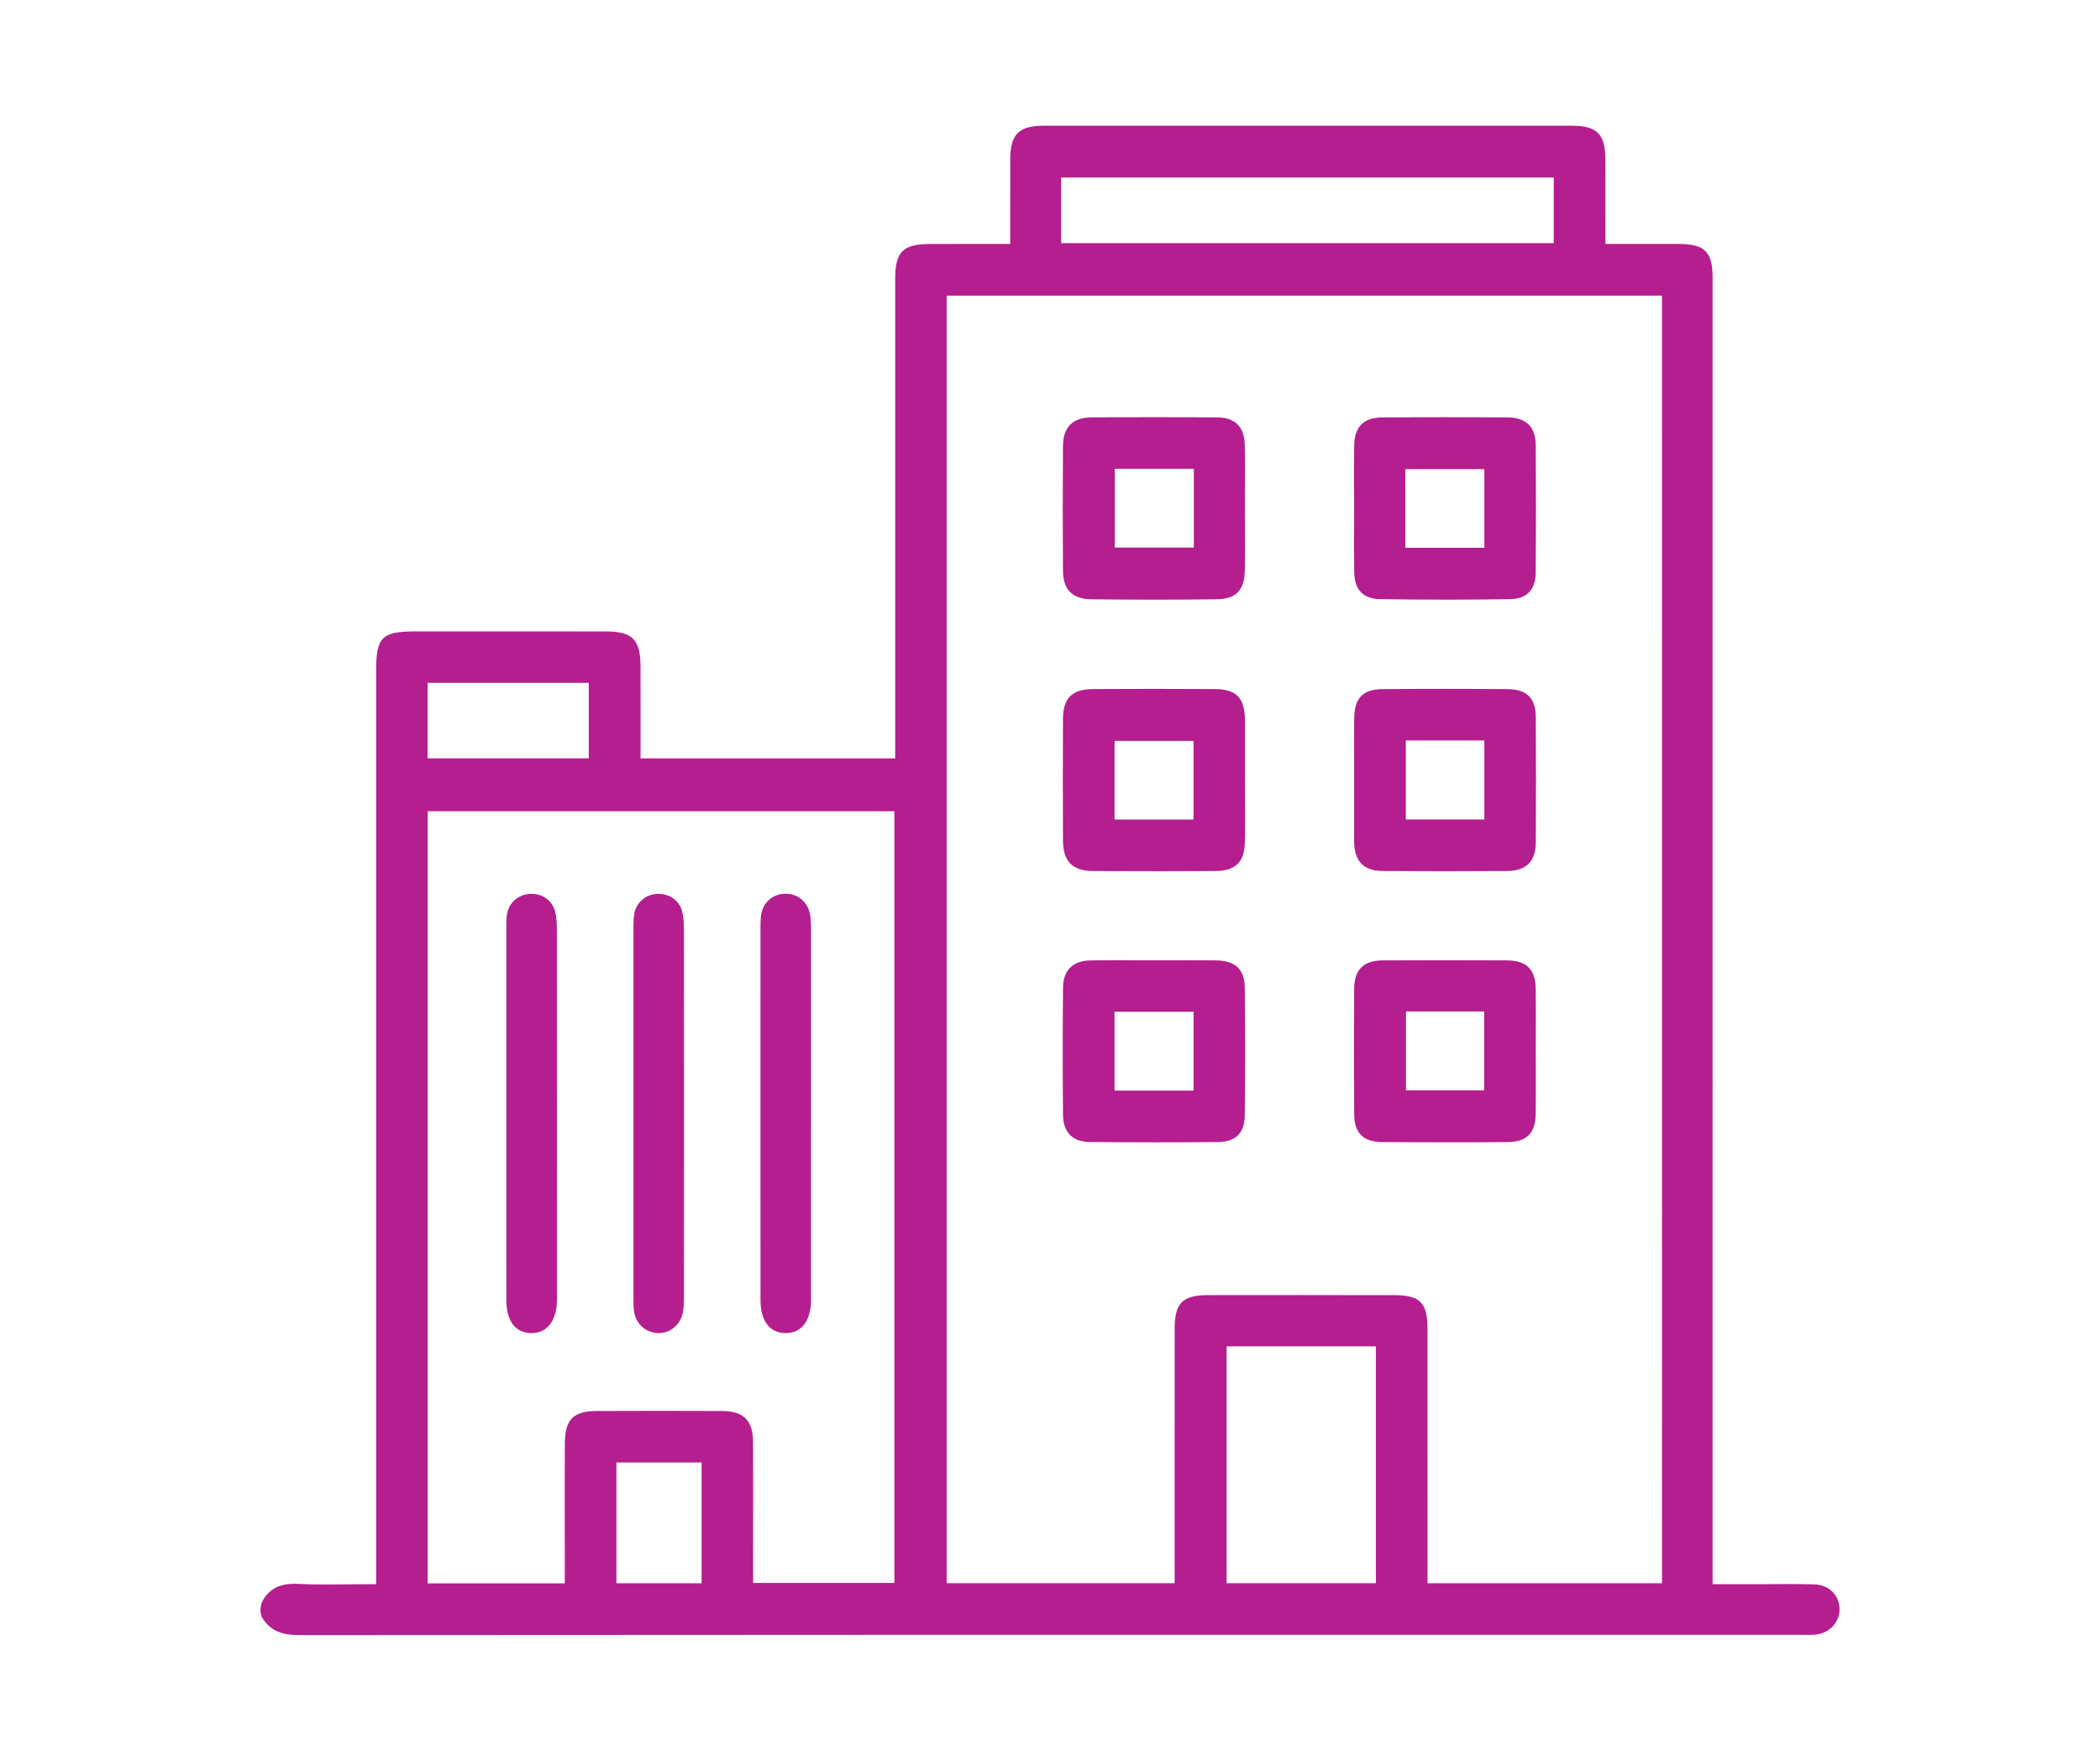 <?xml version="1.0" encoding="UTF-8"?>
<svg xmlns="http://www.w3.org/2000/svg" version="1.1" viewBox="0 0 68 57">
  <defs>
    <style>
      .cls-1 {
        fill: #b41e8e;
      }
    </style>
  </defs>
  <!-- Generator: Adobe Illustrator 28.7.1, SVG Export Plug-In . SVG Version: 1.2.0 Build 142)  -->
  <g>
    <g id="Layer_1">
      <g>
        <path class="cls-1" d="M9.672,52.934c-.592,0-.939-.166-1.186-.57,0,0-.051-.092-.051-.246,0-.164.051-.261.051-.261.217-.403.542-.583,1.048-.583.038,0,.077.001.116.003.267.014.556.02.908.02.227,0,.456-.003.69-.005.243-.003.491-.005.746-.005h.186l0-29.589c0-1.068.189-1.256,1.267-1.256l3.477-0c.901,0,1.802 0,2.703.001.849.001,1.109.263,1.113,1.123.003.635.002,1.271.002,1.92-0.0.291-.001,1.067-.001,1.067h8.246l-0-4.925c-0-3.53-0-7.06 0-10.59 0-.893.246-1.138,1.142-1.139.301-.001.601-.001.905-.001l1.678 0-0-.997c-0-.591-.001-1.165.001-1.739.002-.817.278-1.092,1.092-1.092,2.819-.001,5.637-.001,8.456-.001,2.876,0,5.752 0,8.627.001.823 0,1.089.264,1.095,1.086.004.574.003,1.142.002,1.742-0.0.267-.001,1-.001,1l1.561-.001c.277,0,.551 0.0.825.001.832.003,1.085.258,1.085,1.092.001,3.922.001,7.845 0,11.768l0,4.978 0.0.059c0.0.051.001.101-0.0.152l-0,8.995c.002.085.001.165.001.245l-.001.084 0,16.016,1.457 0c.17,0,.34-.001.51-.002.169-.001.339-.002.508-.002.325,0,.589.004.828.011.468.015.808.355.807.808-.001.425-.325.768-.772.816-.057.006-.119.009-.201.009-.038,0-.075-.001-.113-.001-.039-.001-.079-.001-.118-.001h-12.591c-11.532,0-23.818.001-36.096.01h-.002ZM13.85,51.261h4.439v-.768c0-.374-0-.749-.001-1.123-.001-.866-.002-1.762.003-2.642.005-.772.274-1.046,1.029-1.048.697-.002,1.395-.004,2.092-.004.658,0,1.316.001,1.974.004.686.003.994.307.998.986.006.904.004,1.823.003,2.713-0.0.384-.001.769-.001,1.153v.714h4.575v-24.984h-15.112v24.999ZM42.126,41.928c1.009,0,2.018.001,3.027.002.83.001,1.07.246,1.071,1.091.002,1.788.001,3.576.001,5.364l-0,2.873h7.592v-.795c0-3.737 0-7.475.001-11.212l0-.186h-.001v-13.155c-.001-.073-.001-.143-0-.213l0-3.285c-0-4.007-.001-12.841-.001-12.841h-23.163v41.685h7.383l-0-2.81c-0-1.81-0-3.62.001-5.431.001-.831.254-1.085,1.086-1.086,1.001-.001,2.001-.002,3.002-.002ZM19.96,51.257h2.76v-3.911h-2.76v3.911ZM39.719,51.256h4.833v-7.669h-4.833v7.669ZM13.845,24.551h5.22v-2.444h-5.22v2.444ZM34.362,7.872h15.951v-2.126h-15.951v2.126Z"/>
        <path class="cls-1" d="M46.805,36.982c-.672,0-1.361-.003-2.046-.008-.616-.005-.904-.29-.909-.896-.009-1.279-.01-2.607-.001-4.06.004-.629.3-.923.933-.926.667-.004,1.334-.005,2.002-.005.669,0,1.339.002,2.008.005.639.003.928.289.936.926.006.462.005.932.003,1.387-.001.206-.001.411-.001.617 0.0.202.001.405.001.607.001.458.002.932-.002,1.397-.007.659-.279.942-.911.948-.662.006-1.339.008-2.013.008ZM45.528,35.298h2.531v-2.552h-2.531v2.552Z"/>
        <path class="cls-1" d="M37.371,36.982c-.695,0-1.395-.004-2.081-.011-.564-.006-.864-.314-.869-.893-.012-1.47-.012-2.814.001-4.109.005-.556.322-.868.891-.877.238-.004.494-.006.805-.006.203,0,.407.001.61.002.204.001.408.002.612.002h.026c.199-0.0.397-.001.596-.001.212-.001.424-.001.636-.001.257,0,.515.001.773.004.631.007.928.285.936.876.018,1.391.018,2.79-.001,4.157-.008.556-.296.841-.857.847-.694.007-1.393.01-2.077.01ZM36.089,35.308h2.56v-2.553h-2.56v2.553Z"/>
        <path class="cls-1" d="M37.352,19.414c-.653,0-1.325-.004-2-.012-.631-.007-.927-.305-.932-.938-.009-1.334-.009-2.683,0-4.009.004-.63.309-.939.931-.943.692-.005,1.376-.007,2.034-.007.687,0,1.368.003,2.025.008.578.005.879.297.896.871.014.473.011.956.007,1.423-.001.209-.003.418-.003.627v.186h.002c0.0.147.001.295.002.442.002.467.005.95-.006,1.424-.014.625-.292.907-.901.915-.672.009-1.364.013-2.057.013h-0ZM36.098,17.728h2.559v-2.552h-2.559v2.552Z"/>
        <path class="cls-1" d="M46.785,19.413c-.694,0-1.4-.005-2.098-.016-.545-.008-.826-.301-.836-.871-.008-.471-.006-.952-.005-1.416.001-.212.002-.424.002-.636-0-.204-.001-.408-.002-.612-.002-.473-.004-.961.004-1.441.009-.606.306-.903.908-.907.671-.005,1.354-.008,2.03-.008.671,0,1.354.002,2.03.007.6.004.907.308.911.903.01,1.39.01,2.772-.001,4.109-.004.57-.285.863-.834.872-.697.011-1.407.017-2.108.017h-0ZM45.505,17.734h2.561v-2.545h-2.561v2.545Z"/>
        <path class="cls-1" d="M37.4,28.204c-.667,0-1.334-.002-2.001-.005-.674-.004-.976-.311-.979-.998-.006-1.313-.006-2.628 0-3.91.003-.693.288-.978.985-.983.62-.004,1.269-.006,1.927-.006.661,0,1.321.002,1.982.006.725.004.987.27,1.001,1.017 0.0.025 0.0.05 0.0.076v1.641l-.001.186c0,.21.001.419.002.629.003.467.005.949-.006,1.422-.015.632-.309.916-.952.92-.653.004-1.306.006-1.958.006ZM36.09,26.533h2.557v-2.546h-2.557v2.546Z"/>
        <path class="cls-1" d="M46.788,28.205c-.665,0-1.339-.002-2.004-.007-.623-.004-.921-.301-.936-.935-.001-.024-0-.048-0-.072l0-1.929c0-.207-0-.413-.001-.62-.001-.454-.002-.923.003-1.384.007-.658.279-.942.911-.948.662-.006,1.34-.009,2.013-.009s1.361.003,2.046.009c.616.006.905.291.91.898.009,1.302.009,2.63.001,4.059-.004.622-.31.927-.935.931-.665.004-1.339.007-2.004.007ZM45.522,26.531h2.544v-2.558h-2.544v2.558Z"/>
        <path class="cls-1" d="M17.206,43.159c-.513-0-.807-.387-.809-1.06-.002-1.43-.002-2.86-.002-4.291l0-2.922c-0-1.576-0-3.152.001-4.728l-0-.085c-.001-.155-.001-.301.017-.443.048-.385.344-.662.736-.69.022-.002.044-.002.065-.002.372,0,.67.226.761.576.05.194.057.411.057.599.003,3.251.003,6.502.003,9.752l0,2.132c0.0.035 0.0.069-0.0.104-.011.663-.32,1.058-.827,1.058h-.001Z"/>
        <path class="cls-1" d="M21.33,43.158c-.013,0-.025-0-.038-.001-.4-.019-.714-.315-.764-.719-.017-.137-.017-.277-.016-.426l0-.052c-.001-3.947-.001-7.894 0-11.84v-.042c-0-.169-0-.328.023-.48.056-.362.345-.626.72-.656.024-.002.049-.003.073-.003.367,0,.673.227.761.565.05.19.057.4.057.599.003,1.539.003,3.078.003,4.617l-0,2.598c0,1.541 0,3.083-.002,4.624-0.0.196-.003.386-.039.562-.078.385-.398.654-.779.654h-0Z"/>
        <path class="cls-1" d="M25.434,43.159c-.512-.004-.806-.393-.808-1.066-.003-1.434-.002-2.867-.002-4.301l0-2.986c-0-1.551-0-3.102.001-4.654v-.046c-0-.168-0-.326.021-.479.057-.408.37-.686.779-.693l.015-0c.4,0,.717.268.789.666.029.162.032.337.032.516.002,3.249.001,6.498.001,9.746l0,2.136c0.0.035 0.0.07-0.0.105-.012.67-.311,1.054-.82,1.054l-.009-0Z"/>
      </g>
    </g>
  </g>
</svg>
